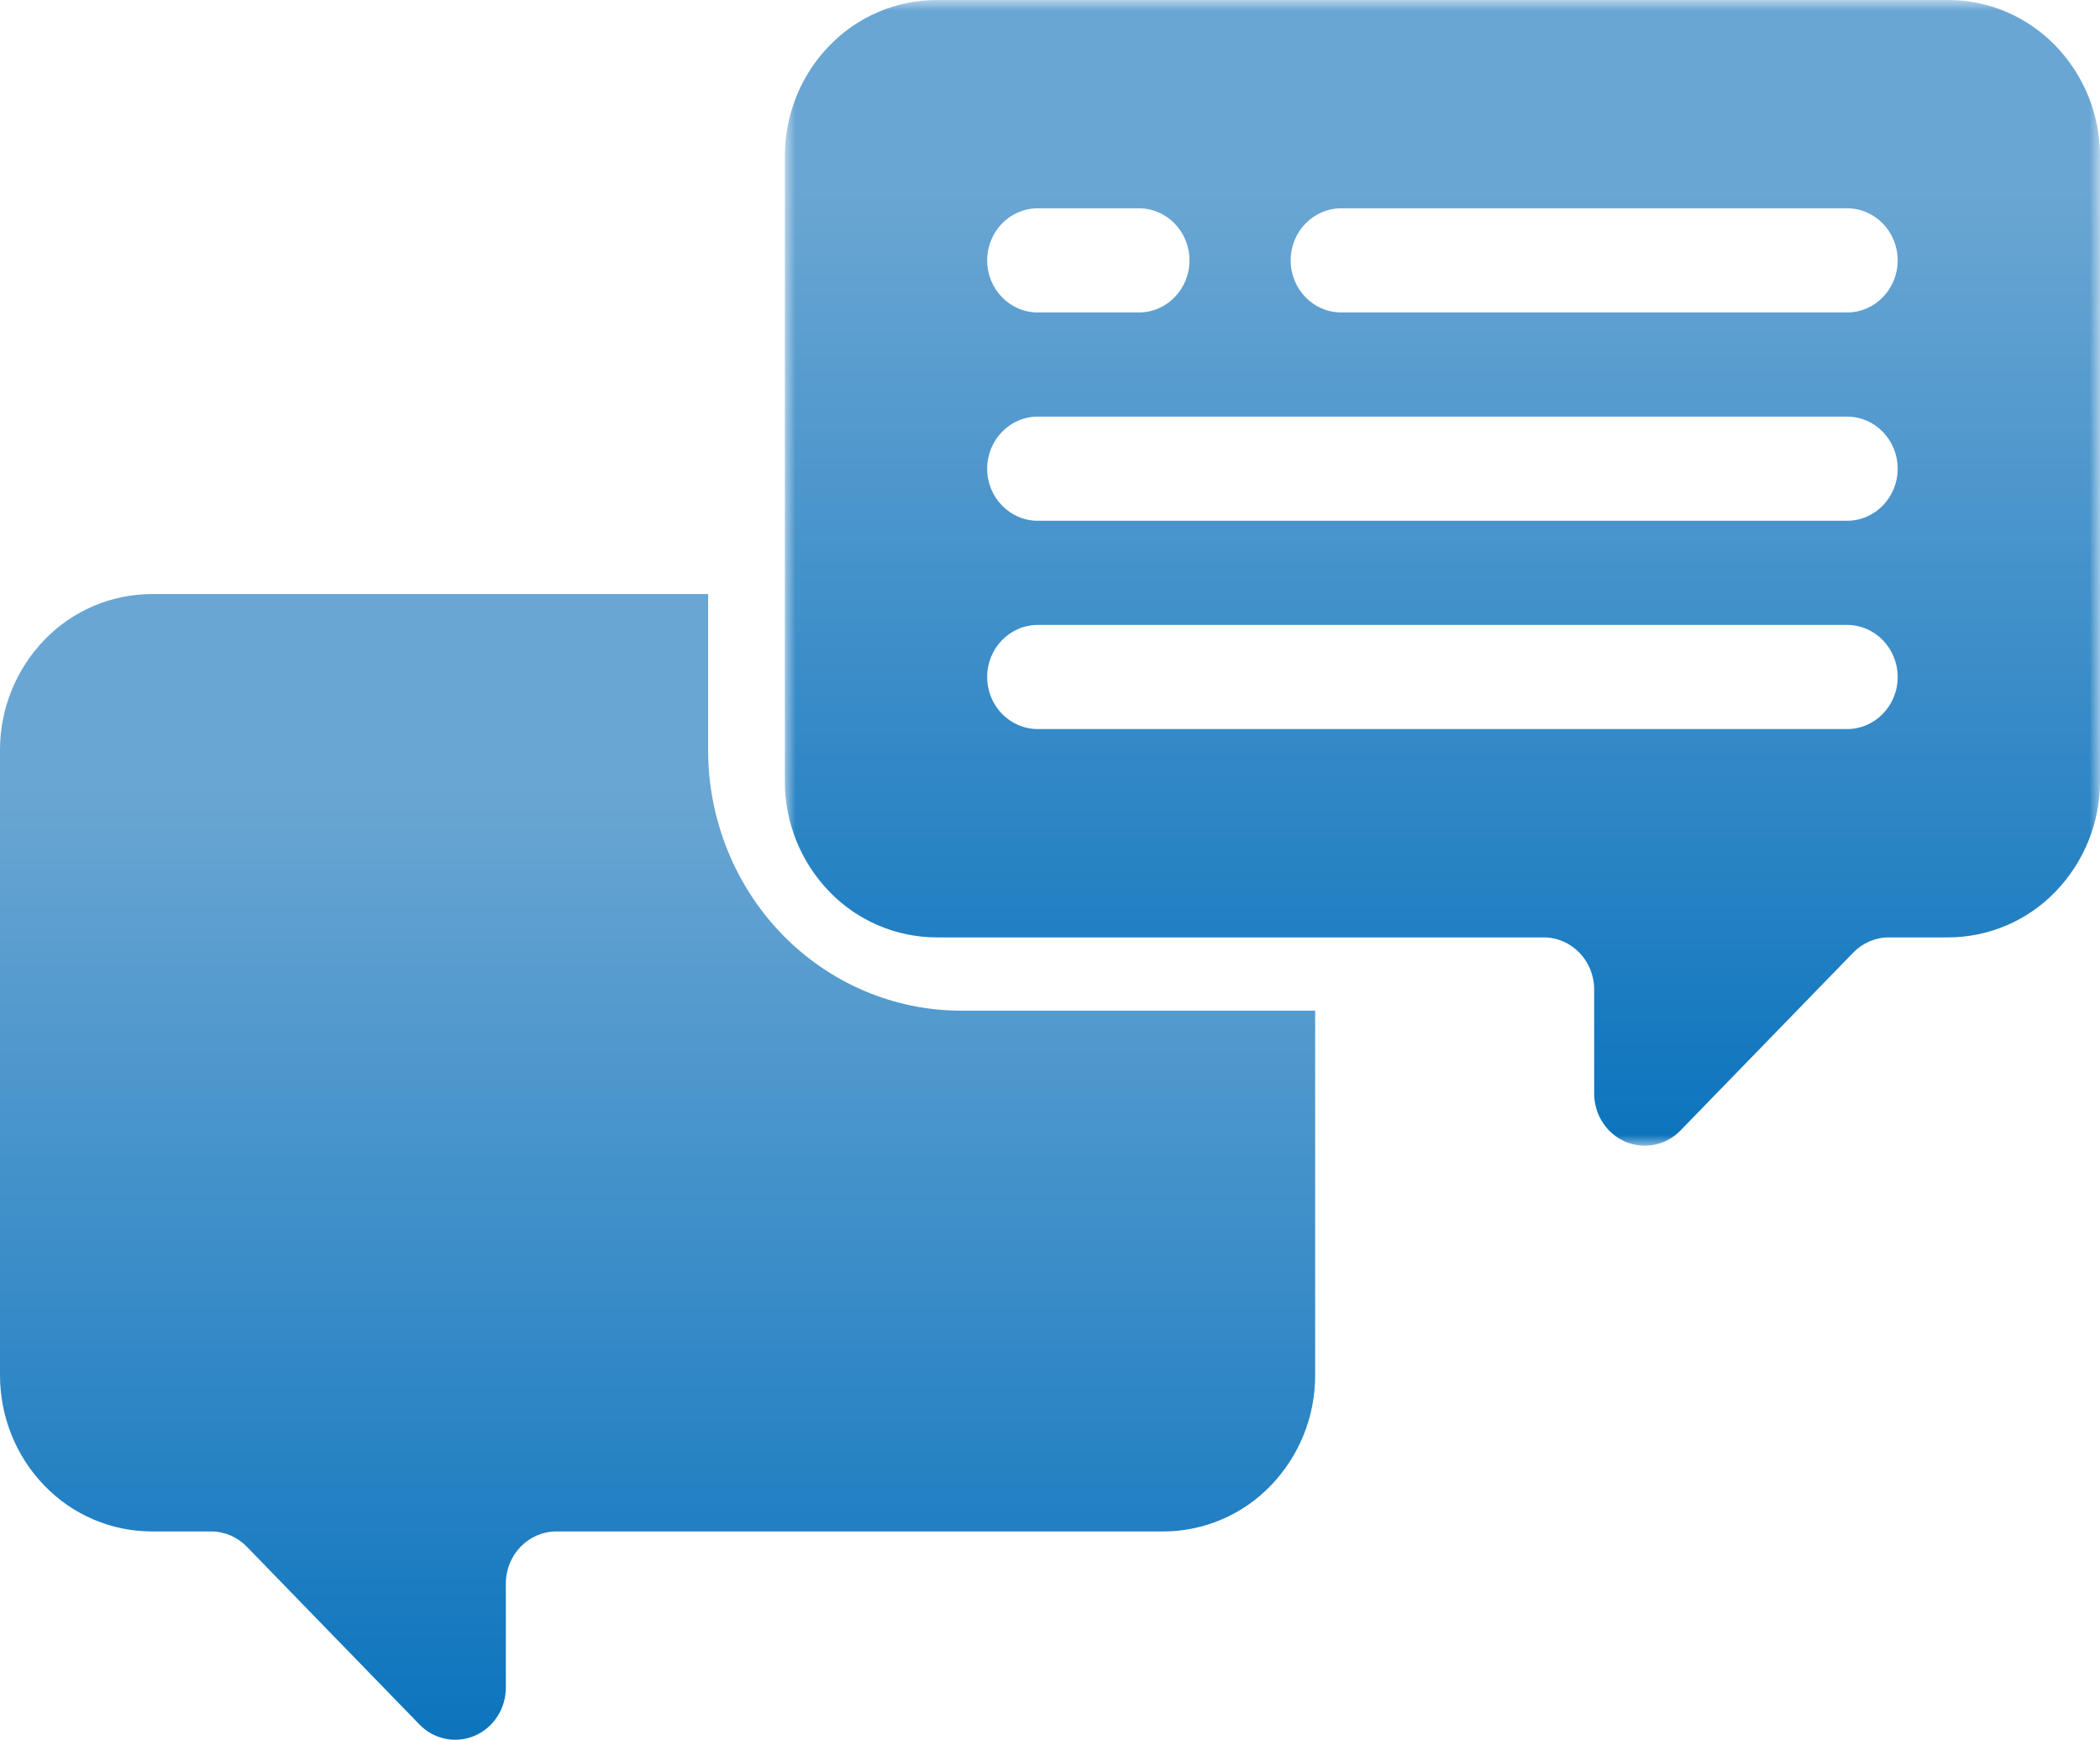 <?xml version="1.0" encoding="UTF-8"?> <svg xmlns="http://www.w3.org/2000/svg" xmlns:xlink="http://www.w3.org/1999/xlink" width="99px" height="82px" viewBox="0 0 99 82" version="1.1"><title>get-started-1</title><defs><linearGradient x1="50%" y1="16.271%" x2="50%" y2="100%" id="linearGradient-1"><stop stop-color="#6AA6D3" offset="0%"></stop><stop stop-color="#0C74BD" offset="100%"></stop></linearGradient><polygon id="path-2" points="0 0 62 0 62 54 0 54"></polygon><linearGradient x1="50%" y1="16.271%" x2="50%" y2="100%" id="linearGradient-4"><stop stop-color="#6AA6D3" offset="0%"></stop><stop stop-color="#0C74BD" offset="100%"></stop></linearGradient></defs><g id="Page-1" stroke="none" stroke-width="1" fill="none" fill-rule="evenodd"><g id="get-started-1" transform="translate(-0, 0)"><path d="M33.384,28 L7.154,28 C5.245,28.004 3.42,28.782 2.096,30.157 C0.747,31.554 -0.005,33.422 0,35.364 L0,64.818 C0,66.772 0.754,68.645 2.096,70.024 C3.42,71.399 5.245,72.178 7.154,72.182 L9.948,72.182 C10.581,72.182 11.186,72.439 11.635,72.901 L19.775,81.281 C20.447,81.981 21.482,82.193 22.375,81.813 C23.265,81.433 23.847,80.537 23.847,79.546 L23.847,74.636 C23.847,73.282 24.915,72.182 26.231,72.182 L54.846,72.182 C56.755,72.178 58.58,71.399 59.904,70.024 C61.254,68.628 62.005,66.76 62,64.818 L62,47.636 L45.308,47.636 C42.146,47.636 39.112,46.343 36.876,44.043 C34.641,41.74 33.384,38.618 33.384,35.363 L33.384,28 Z" id="Path" fill="url(#linearGradient-1)" fill-rule="nonzero"></path><g id="Clipped" transform="translate(37, 0)"><mask id="mask-3" fill="white"><use xlink:href="#path-2"></use></mask><g id="b"></g><path d="M26.23,14.727 L50.077,14.727 C51.393,14.727 52.462,13.627 52.462,12.272 C52.462,10.917 51.393,9.818 50.077,9.818 L26.23,9.818 C24.914,9.818 23.845,10.918 23.845,12.272 C23.845,13.628 24.914,14.727 26.23,14.727 Z M11.923,14.727 L16.692,14.727 C18.008,14.727 19.076,13.627 19.076,12.272 C19.076,10.917 18.008,9.818 16.692,9.818 L11.922,9.818 C10.606,9.818 9.538,10.918 9.538,12.272 C9.538,13.628 10.606,14.727 11.923,14.727 Z M11.923,24.545 L50.077,24.545 C51.393,24.545 52.462,23.445 52.462,22.091 C52.462,20.736 51.393,19.636 50.077,19.636 L11.923,19.636 C10.606,19.636 9.538,20.736 9.538,22.091 C9.538,23.445 10.606,24.545 11.923,24.545 Z M11.923,34.363 L50.077,34.363 C51.393,34.363 52.462,33.263 52.462,31.909 C52.462,30.554 51.393,29.455 50.077,29.455 L11.923,29.455 C10.606,29.455 9.538,30.555 9.538,31.909 C9.538,33.264 10.606,34.363 11.923,34.363 Z M52.052,44.182 C51.42,44.182 50.814,44.439 50.366,44.901 L42.225,53.281 C41.553,53.981 40.518,54.193 39.625,53.813 C38.735,53.433 38.154,52.537 38.154,51.546 L38.154,46.636 C38.154,45.282 37.085,44.182 35.77,44.182 L7.154,44.182 C5.245,44.178 3.42,43.399 2.096,42.024 C0.747,40.628 -0.005,38.76 -2.86267033e-05,36.818 L-2.86267033e-05,7.364 C-2.86267033e-05,5.409 0.753,3.536 2.096,2.157 C3.42,0.782 5.245,0.004 7.154,0 L54.846,0 C56.744,0 58.564,0.775 59.904,2.157 C61.253,3.554 62.005,5.422 62,7.364 L62,36.818 C62.005,38.76 61.253,40.627 59.904,42.024 C58.58,43.399 56.755,44.178 54.846,44.182 L52.052,44.182 L52.052,44.182 Z" id="Shape" fill="url(#linearGradient-4)" fill-rule="nonzero" mask="url(#mask-3)"></path></g></g></g></svg> 